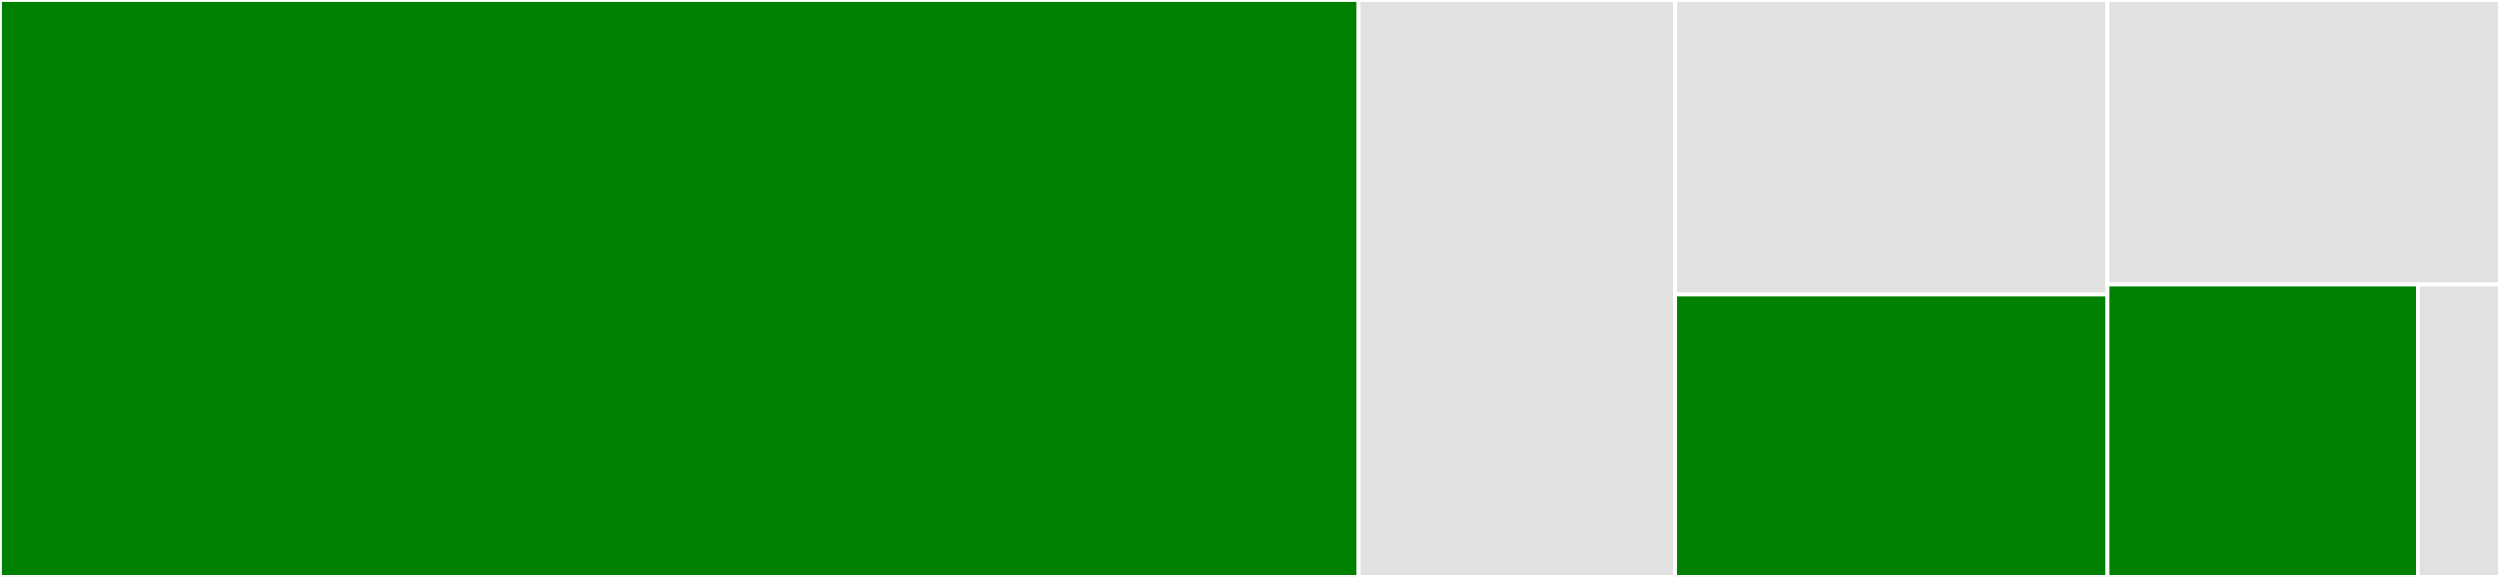 <svg baseProfile="full" width="650" height="150" viewBox="0 0 650 150" version="1.1"
xmlns="http://www.w3.org/2000/svg" xmlns:ev="http://www.w3.org/2001/xml-events"
xmlns:xlink="http://www.w3.org/1999/xlink">

<rect x="0" y="0" width="650" height="150" fill="#333333" stroke="none"/>

<style>rect.s{mask:url(#mask);}</style>
<defs>
  <pattern id="white" width="4" height="4" patternUnits="userSpaceOnUse" patternTransform="rotate(45)">
    <rect width="2" height="2" transform="translate(0,0)" fill="white"></rect>
  </pattern>
  <mask id="mask">
    <rect x="0" y="0" width="100%" height="100%" fill="url(#white)"></rect>
  </mask>
</defs>

<rect x="0" y="0" width="353.22" height="150.0" fill="green" stroke="white" stroke-width="1" class=" tooltipped" data-content="helpers.py"><title>helpers.py</title></rect>
<rect x="353.22" y="0" width="82.308" height="150.0" fill="#e1e1e1" stroke="white" stroke-width="1" class=" tooltipped" data-content="config_flow.py"><title>config_flow.py</title></rect>
<rect x="435.528" y="0" width="112.41" height="76.569" fill="#e1e1e1" stroke="white" stroke-width="1" class=" tooltipped" data-content="__init__.py"><title>__init__.py</title></rect>
<rect x="435.528" y="76.569" width="112.41" height="73.431" fill="green" stroke="white" stroke-width="1" class=" tooltipped" data-content="sensor.py"><title>sensor.py</title></rect>
<rect x="547.938" y="0" width="102.062" height="73.963" fill="#e1e1e1" stroke="white" stroke-width="1" class=" tooltipped" data-content="camera.py"><title>camera.py</title></rect>
<rect x="547.938" y="73.963" width="80.722" height="76.037" fill="green" stroke="white" stroke-width="1" class=" tooltipped" data-content="const.py"><title>const.py</title></rect>
<rect x="628.66" y="73.963" width="21.34" height="76.037" fill="#e1e1e1" stroke="white" stroke-width="1" class=" tooltipped" data-content="diagnostics.py"><title>diagnostics.py</title></rect>
</svg>
